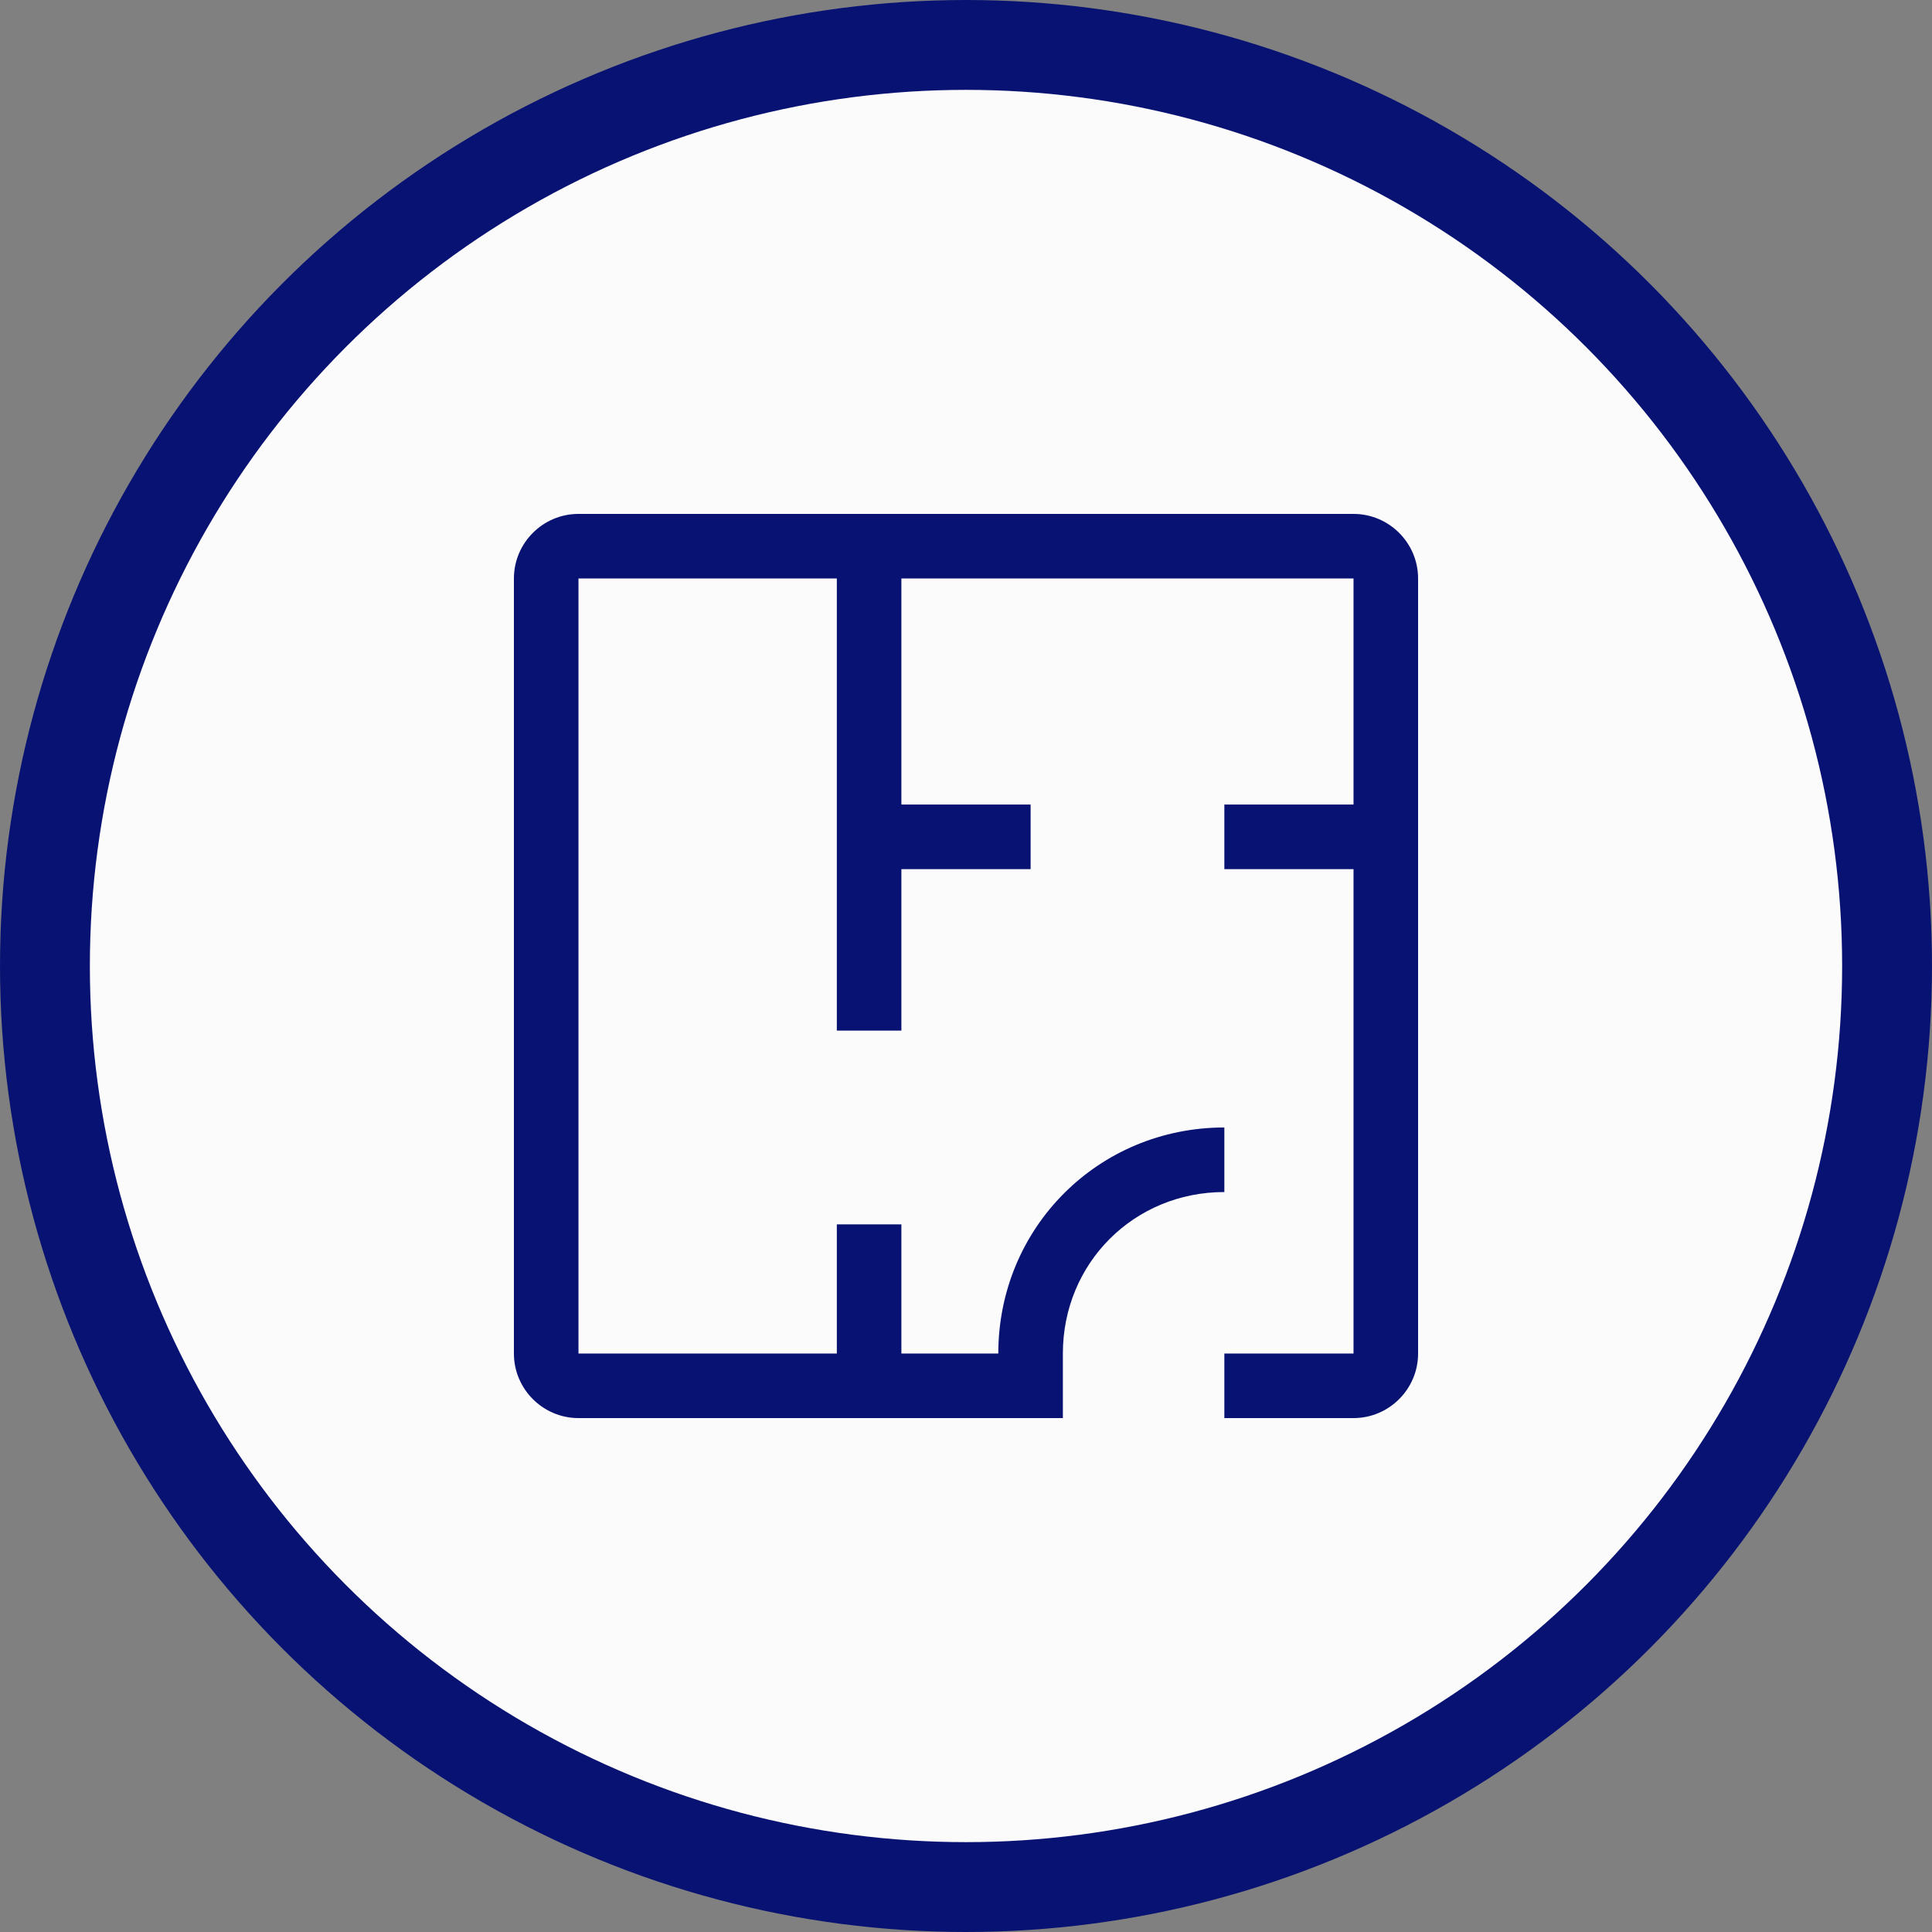 <svg width="43" height="43" viewBox="0 0 43 43" fill="none" xmlns="http://www.w3.org/2000/svg">
<rect x="0" y="0" width="43" height="43" fill="#808080" stroke="none"/>
<circle cx="21.5" cy="21.5" r="20.5" fill="#FBFBFB" stroke="#081272" stroke-width="2"/>
<path d="M30.125 11.438H12.875C12.084 11.438 11.438 12.084 11.438 12.875V30.125C11.438 30.916 12.084 31.562 12.875 31.562H23.656V30.125C23.656 28.113 25.238 26.531 27.25 26.531V25.094C24.447 25.094 22.219 27.322 22.219 30.125H20.062V27.25H18.625V30.125H12.875V12.875H18.625V22.938H20.062V19.344H22.938V17.906H20.062V12.875H30.125V17.906H27.25V19.344H30.125V30.125H27.25V31.562H30.125C30.916 31.562 31.562 30.916 31.562 30.125V12.875C31.562 12.084 30.916 11.438 30.125 11.438Z" fill="#081272"/>
</svg>
